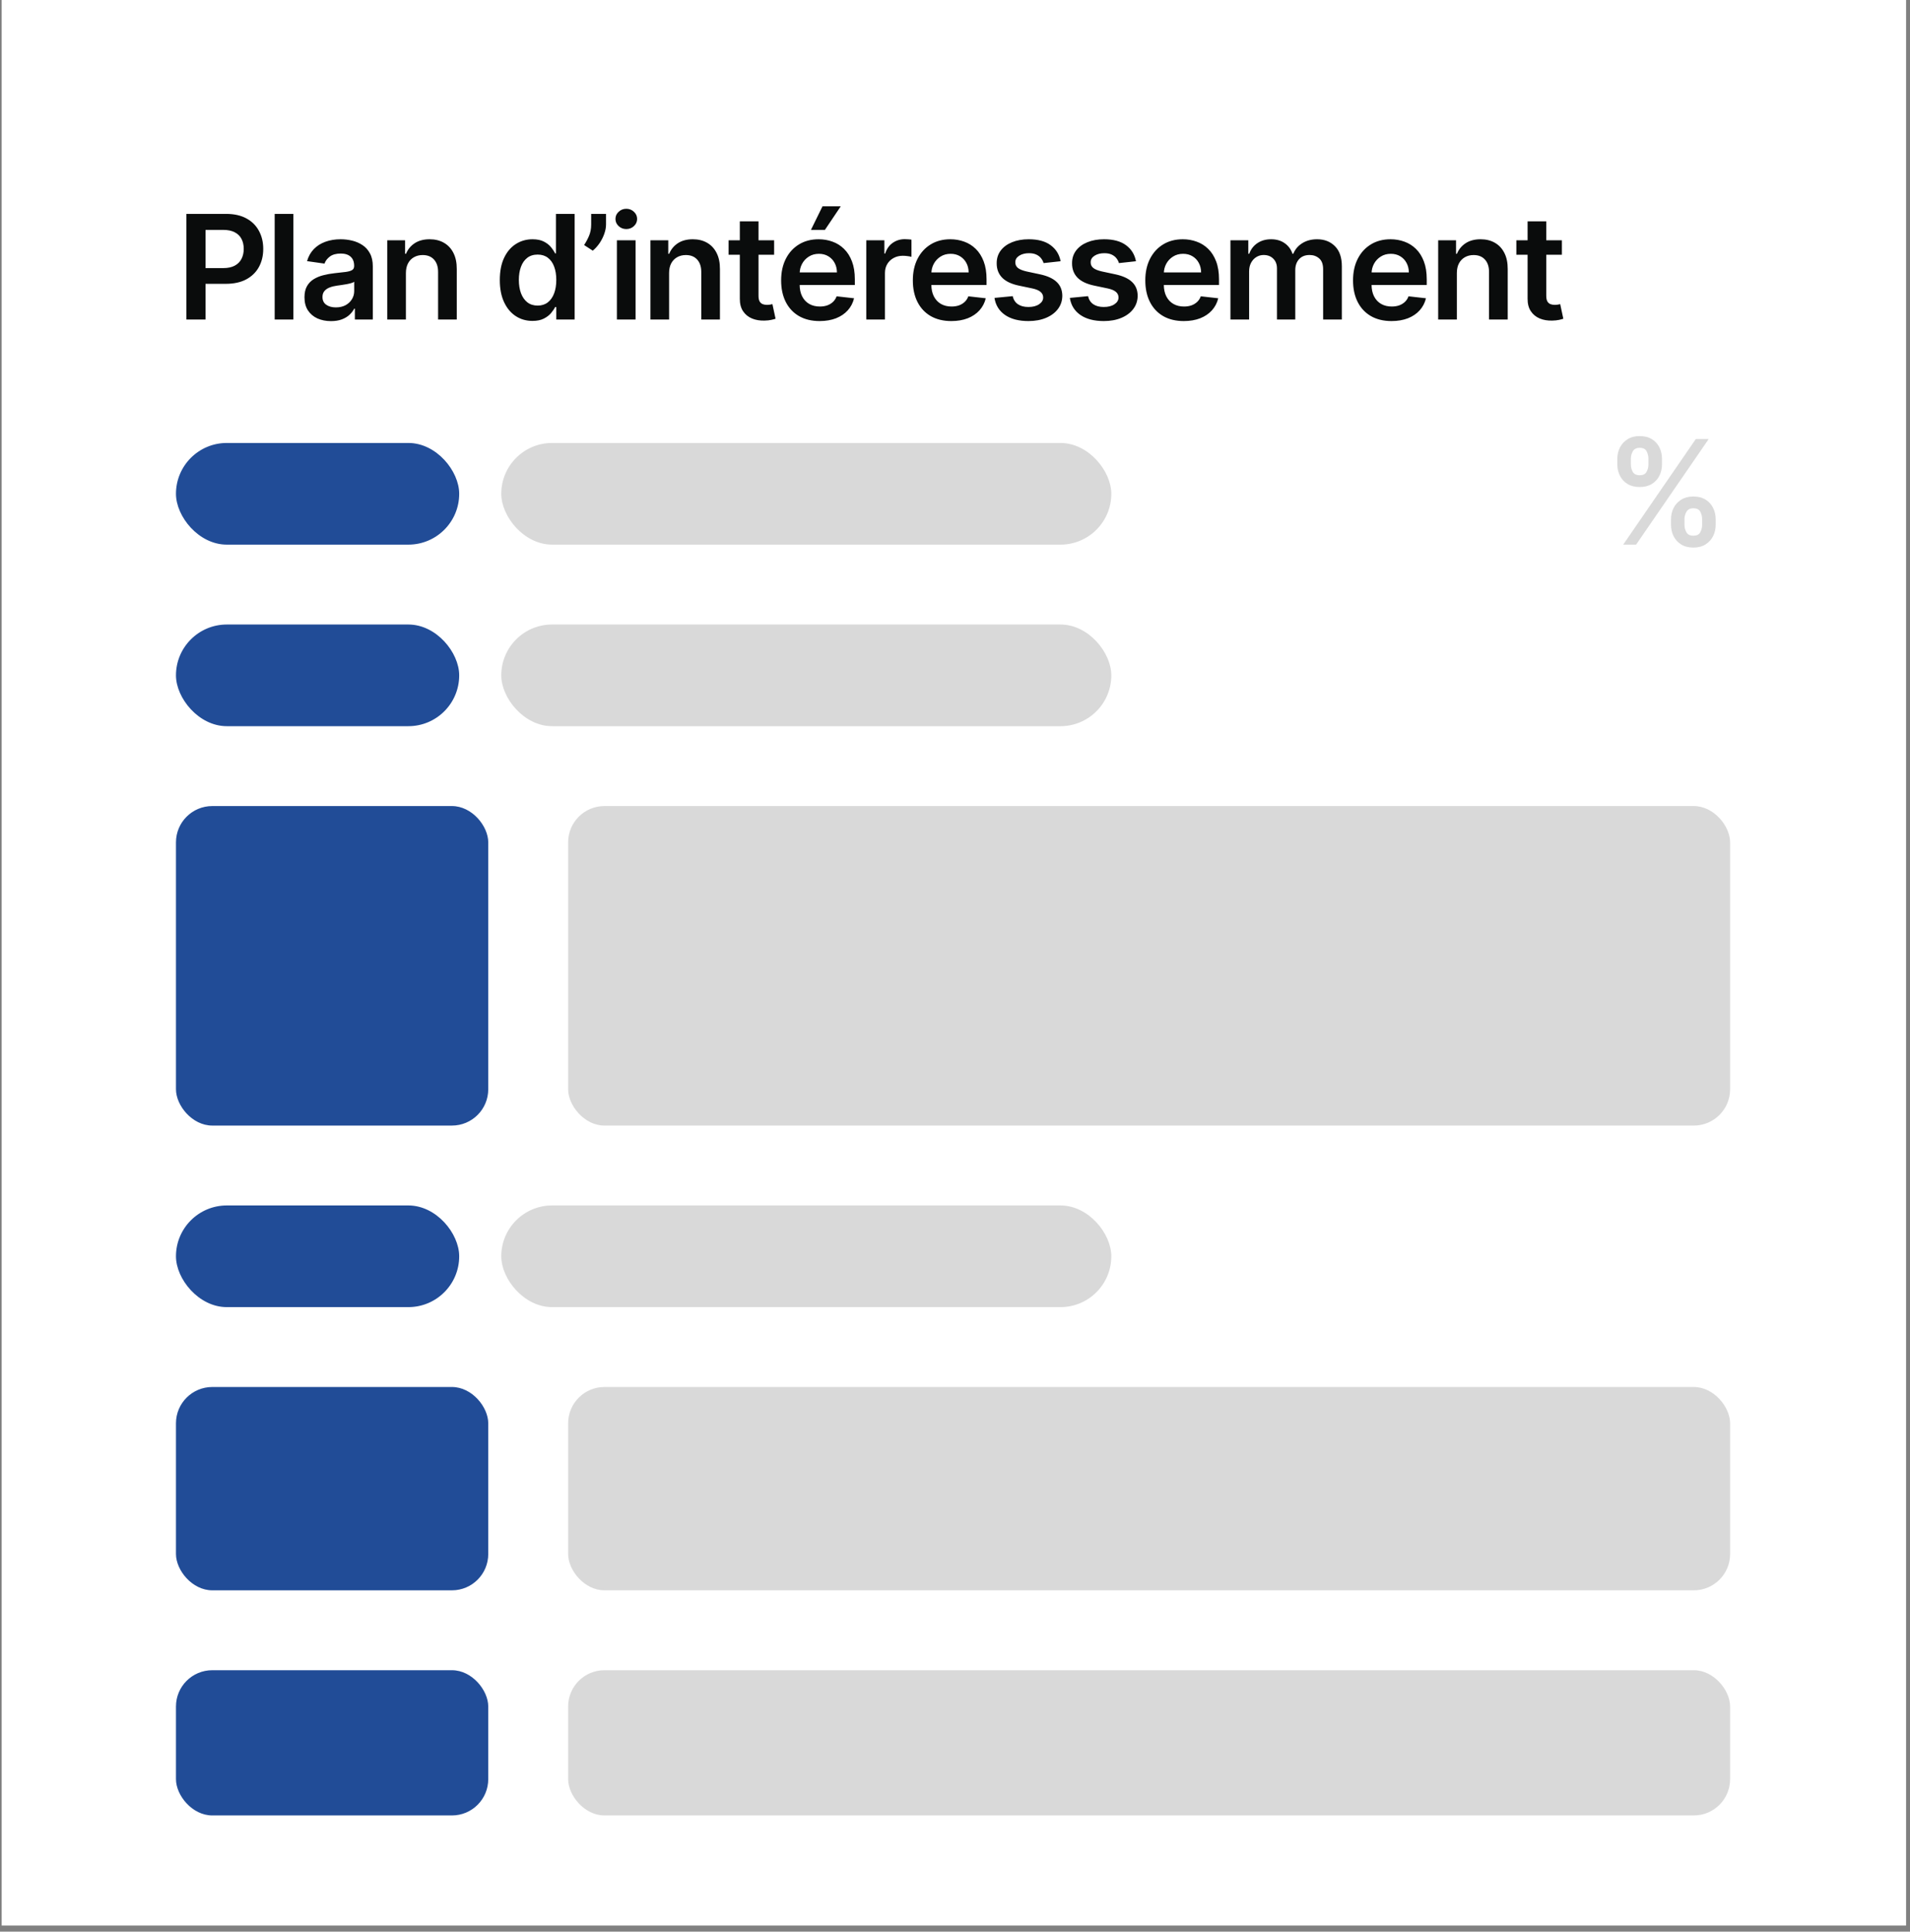 <svg width="263" height="266" viewBox="0 0 263 266" fill="none" xmlns="http://www.w3.org/2000/svg">
<rect x="0" y="0" width="263" height="266" fill="#808080" stroke="none"/>
<rect width="262.23" height="265.16" transform="translate(0.23)" fill="white"/>
<path d="M25.665 44V29.454H31.119C32.237 29.454 33.174 29.663 33.932 30.079C34.694 30.496 35.269 31.069 35.657 31.798C36.05 32.523 36.247 33.347 36.247 34.27C36.247 35.203 36.05 36.031 35.657 36.756C35.264 37.48 34.684 38.051 33.917 38.467C33.15 38.879 32.206 39.085 31.084 39.085H27.469V36.919H30.729C31.382 36.919 31.917 36.805 32.334 36.578C32.75 36.351 33.058 36.038 33.257 35.641C33.461 35.243 33.562 34.786 33.562 34.27C33.562 33.754 33.461 33.299 33.257 32.906C33.058 32.513 32.748 32.208 32.327 31.99C31.91 31.767 31.372 31.656 30.714 31.656H28.3V44H25.665ZM40.393 29.454V44H37.822V29.454H40.393ZM45.576 44.22C44.885 44.22 44.262 44.097 43.708 43.851C43.159 43.6 42.723 43.231 42.401 42.743C42.084 42.255 41.926 41.654 41.926 40.939C41.926 40.323 42.039 39.814 42.267 39.412C42.494 39.01 42.804 38.688 43.197 38.446C43.59 38.205 44.033 38.022 44.525 37.899C45.022 37.771 45.536 37.679 46.066 37.622C46.705 37.556 47.224 37.497 47.622 37.445C48.019 37.388 48.308 37.303 48.488 37.189C48.673 37.071 48.765 36.888 48.765 36.642V36.599C48.765 36.064 48.606 35.65 48.289 35.356C47.972 35.063 47.515 34.916 46.919 34.916C46.289 34.916 45.789 35.053 45.42 35.328C45.055 35.603 44.809 35.927 44.681 36.301L42.281 35.96C42.47 35.297 42.783 34.743 43.218 34.298C43.654 33.849 44.187 33.512 44.816 33.29C45.446 33.062 46.142 32.949 46.904 32.949C47.43 32.949 47.953 33.01 48.474 33.133C48.995 33.257 49.471 33.46 49.901 33.744C50.332 34.024 50.678 34.405 50.938 34.888C51.203 35.371 51.336 35.974 51.336 36.699V44H48.864V42.501H48.779C48.623 42.804 48.403 43.089 48.119 43.354C47.839 43.614 47.487 43.825 47.06 43.986C46.639 44.142 46.144 44.22 45.576 44.22ZM46.244 42.331C46.76 42.331 47.207 42.229 47.586 42.026C47.965 41.817 48.256 41.543 48.46 41.202C48.668 40.861 48.772 40.489 48.772 40.087V38.801C48.692 38.867 48.554 38.929 48.36 38.986C48.171 39.043 47.958 39.092 47.721 39.135C47.484 39.178 47.25 39.215 47.018 39.249C46.786 39.282 46.585 39.31 46.414 39.334C46.031 39.386 45.687 39.471 45.384 39.59C45.081 39.708 44.842 39.874 44.667 40.087C44.492 40.295 44.404 40.565 44.404 40.896C44.404 41.37 44.577 41.727 44.923 41.969C45.268 42.21 45.709 42.331 46.244 42.331ZM55.892 37.608V44H53.321V33.091H55.779V34.945H55.907C56.157 34.334 56.558 33.849 57.107 33.489C57.661 33.129 58.345 32.949 59.159 32.949C59.912 32.949 60.568 33.11 61.127 33.432C61.69 33.754 62.126 34.22 62.434 34.831C62.746 35.442 62.9 36.183 62.895 37.054V44H60.324V37.452C60.324 36.722 60.135 36.152 59.756 35.74C59.382 35.328 58.864 35.122 58.201 35.122C57.751 35.122 57.351 35.222 57 35.42C56.655 35.615 56.382 35.896 56.184 36.266C55.989 36.635 55.892 37.082 55.892 37.608ZM73.318 44.192C72.461 44.192 71.694 43.972 71.017 43.531C70.34 43.091 69.805 42.452 69.412 41.614C69.019 40.776 68.822 39.758 68.822 38.56C68.822 37.347 69.021 36.325 69.419 35.492C69.821 34.653 70.364 34.021 71.045 33.595C71.727 33.164 72.487 32.949 73.325 32.949C73.964 32.949 74.49 33.058 74.902 33.276C75.314 33.489 75.641 33.747 75.882 34.05C76.123 34.348 76.311 34.63 76.443 34.895H76.55V29.454H79.128V44H76.599V42.281H76.443C76.311 42.546 76.119 42.828 75.868 43.126C75.617 43.42 75.285 43.671 74.873 43.879C74.462 44.088 73.943 44.192 73.318 44.192ZM74.035 42.082C74.58 42.082 75.044 41.936 75.427 41.642C75.811 41.344 76.102 40.929 76.301 40.399C76.5 39.869 76.599 39.251 76.599 38.545C76.599 37.84 76.5 37.227 76.301 36.706C76.107 36.185 75.818 35.78 75.434 35.492C75.056 35.203 74.589 35.058 74.035 35.058C73.463 35.058 72.984 35.207 72.601 35.506C72.217 35.804 71.928 36.216 71.734 36.742C71.54 37.267 71.443 37.868 71.443 38.545C71.443 39.227 71.54 39.836 71.734 40.371C71.933 40.901 72.224 41.32 72.608 41.628C72.996 41.931 73.472 42.082 74.035 42.082ZM83.448 29.454V30.903C83.448 31.32 83.367 31.753 83.206 32.203C83.05 32.648 82.835 33.074 82.56 33.481C82.285 33.884 81.973 34.23 81.623 34.519L80.429 33.744C80.69 33.351 80.917 32.928 81.111 32.473C81.305 32.014 81.402 31.495 81.402 30.918V29.454H83.448ZM84.945 44V33.091H87.516V44H84.945ZM86.237 31.543C85.83 31.543 85.48 31.408 85.186 31.138C84.893 30.863 84.746 30.534 84.746 30.151C84.746 29.762 84.893 29.433 85.186 29.163C85.48 28.889 85.83 28.751 86.237 28.751C86.649 28.751 87 28.889 87.288 29.163C87.582 29.433 87.729 29.762 87.729 30.151C87.729 30.534 87.582 30.863 87.288 31.138C87 31.408 86.649 31.543 86.237 31.543ZM92.131 37.608V44H89.56V33.091H92.017V34.945H92.145C92.396 34.334 92.796 33.849 93.345 33.489C93.899 33.129 94.583 32.949 95.398 32.949C96.15 32.949 96.806 33.11 97.365 33.432C97.928 33.754 98.364 34.22 98.672 34.831C98.984 35.442 99.138 36.183 99.133 37.054V44H96.562V37.452C96.562 36.722 96.373 36.152 95.994 35.74C95.62 35.328 95.102 35.122 94.439 35.122C93.989 35.122 93.589 35.222 93.239 35.42C92.893 35.615 92.621 35.896 92.422 36.266C92.228 36.635 92.131 37.082 92.131 37.608ZM106.595 33.091V35.08H100.323V33.091H106.595ZM101.872 30.477H104.443V40.719C104.443 41.064 104.495 41.33 104.599 41.514C104.708 41.694 104.85 41.817 105.025 41.883C105.2 41.95 105.394 41.983 105.607 41.983C105.768 41.983 105.915 41.971 106.048 41.947C106.185 41.924 106.289 41.903 106.36 41.883L106.793 43.894C106.656 43.941 106.46 43.993 106.204 44.05C105.953 44.106 105.645 44.14 105.281 44.149C104.637 44.168 104.057 44.071 103.541 43.858C103.024 43.64 102.615 43.304 102.312 42.849C102.014 42.395 101.867 41.827 101.872 41.145V30.477ZM112.857 44.213C111.763 44.213 110.819 43.986 110.023 43.531C109.233 43.072 108.624 42.423 108.198 41.585C107.772 40.742 107.559 39.751 107.559 38.609C107.559 37.487 107.772 36.502 108.198 35.655C108.629 34.803 109.23 34.14 110.002 33.666C110.774 33.188 111.681 32.949 112.722 32.949C113.395 32.949 114.029 33.058 114.626 33.276C115.227 33.489 115.757 33.82 116.216 34.27C116.681 34.72 117.045 35.293 117.31 35.989C117.575 36.68 117.708 37.504 117.708 38.46V39.249H108.766V37.516H115.243C115.239 37.023 115.132 36.585 114.924 36.202C114.716 35.813 114.424 35.508 114.05 35.285C113.681 35.063 113.25 34.952 112.758 34.952C112.232 34.952 111.77 35.08 111.373 35.335C110.975 35.586 110.665 35.918 110.442 36.33C110.225 36.737 110.113 37.184 110.109 37.672V39.185C110.109 39.819 110.225 40.364 110.457 40.818C110.689 41.268 111.013 41.614 111.43 41.855C111.846 42.092 112.334 42.21 112.893 42.21C113.267 42.21 113.605 42.158 113.908 42.054C114.211 41.945 114.474 41.786 114.697 41.578C114.919 41.37 115.087 41.112 115.201 40.804L117.601 41.074C117.45 41.708 117.161 42.262 116.735 42.736C116.314 43.205 115.774 43.569 115.116 43.83C114.457 44.085 113.705 44.213 112.857 44.213ZM111.664 31.656L113.255 28.41H115.769L113.589 31.656H111.664ZM119.283 44V33.091H121.776V34.909H121.89C122.088 34.279 122.429 33.794 122.912 33.453C123.4 33.108 123.956 32.935 124.581 32.935C124.723 32.935 124.882 32.942 125.057 32.956C125.237 32.965 125.386 32.982 125.505 33.006V35.371C125.396 35.333 125.223 35.3 124.986 35.271C124.754 35.238 124.529 35.222 124.311 35.222C123.843 35.222 123.421 35.323 123.047 35.527C122.678 35.726 122.387 36.003 122.174 36.358C121.961 36.713 121.854 37.123 121.854 37.587V44H119.283ZM130.993 44.213C129.899 44.213 128.955 43.986 128.159 43.531C127.369 43.072 126.76 42.423 126.334 41.585C125.908 40.742 125.695 39.751 125.695 38.609C125.695 37.487 125.908 36.502 126.334 35.655C126.765 34.803 127.366 34.14 128.138 33.666C128.91 33.188 129.816 32.949 130.858 32.949C131.53 32.949 132.165 33.058 132.762 33.276C133.363 33.489 133.893 33.82 134.352 34.27C134.816 34.72 135.181 35.293 135.446 35.989C135.711 36.68 135.844 37.504 135.844 38.46V39.249H126.902V37.516H133.379C133.375 37.023 133.268 36.585 133.06 36.202C132.851 35.813 132.56 35.508 132.186 35.285C131.817 35.063 131.386 34.952 130.894 34.952C130.368 34.952 129.906 35.08 129.509 35.335C129.111 35.586 128.801 35.918 128.578 36.33C128.36 36.737 128.249 37.184 128.244 37.672V39.185C128.244 39.819 128.36 40.364 128.592 40.818C128.824 41.268 129.149 41.614 129.565 41.855C129.982 42.092 130.47 42.21 131.029 42.21C131.403 42.21 131.741 42.158 132.044 42.054C132.347 41.945 132.61 41.786 132.833 41.578C133.055 41.37 133.223 41.112 133.337 40.804L135.737 41.074C135.586 41.708 135.297 42.262 134.871 42.736C134.449 43.205 133.91 43.569 133.252 43.83C132.593 44.085 131.841 44.213 130.993 44.213ZM146.041 35.974L143.697 36.23C143.631 35.993 143.515 35.771 143.349 35.562C143.188 35.354 142.971 35.186 142.696 35.058C142.421 34.93 142.085 34.867 141.687 34.867C141.152 34.867 140.703 34.983 140.338 35.215C139.978 35.447 139.801 35.747 139.805 36.117C139.801 36.434 139.917 36.692 140.153 36.891C140.395 37.09 140.793 37.253 141.347 37.381L143.207 37.778C144.24 38.001 145.007 38.354 145.508 38.837C146.015 39.32 146.271 39.952 146.276 40.733C146.271 41.419 146.07 42.026 145.672 42.551C145.279 43.072 144.732 43.479 144.031 43.773C143.33 44.066 142.526 44.213 141.616 44.213C140.281 44.213 139.206 43.934 138.392 43.375C137.578 42.812 137.092 42.028 136.936 41.024L139.443 40.783C139.557 41.275 139.798 41.647 140.168 41.898C140.537 42.149 141.017 42.274 141.609 42.274C142.22 42.274 142.71 42.149 143.079 41.898C143.454 41.647 143.641 41.337 143.641 40.967C143.641 40.655 143.52 40.397 143.278 40.193C143.042 39.99 142.672 39.833 142.17 39.724L140.31 39.334C139.263 39.116 138.489 38.749 137.987 38.233C137.485 37.712 137.237 37.054 137.241 36.258C137.237 35.586 137.419 35.004 137.788 34.511C138.162 34.014 138.681 33.631 139.344 33.361C140.011 33.086 140.781 32.949 141.652 32.949C142.93 32.949 143.936 33.221 144.67 33.766C145.409 34.31 145.866 35.046 146.041 35.974ZM156.418 35.974L154.074 36.23C154.008 35.993 153.892 35.771 153.726 35.562C153.565 35.354 153.347 35.186 153.073 35.058C152.798 34.93 152.462 34.867 152.064 34.867C151.529 34.867 151.079 34.983 150.715 35.215C150.355 35.447 150.177 35.747 150.182 36.117C150.177 36.434 150.293 36.692 150.53 36.891C150.771 37.09 151.169 37.253 151.723 37.381L153.584 37.778C154.616 38.001 155.383 38.354 155.885 38.837C156.392 39.32 156.647 39.952 156.652 40.733C156.647 41.419 156.446 42.026 156.048 42.551C155.655 43.072 155.109 43.479 154.408 43.773C153.707 44.066 152.902 44.213 151.993 44.213C150.658 44.213 149.583 43.934 148.769 43.375C147.954 42.812 147.469 42.028 147.313 41.024L149.82 40.783C149.933 41.275 150.175 41.647 150.544 41.898C150.913 42.149 151.394 42.274 151.986 42.274C152.597 42.274 153.087 42.149 153.456 41.898C153.83 41.647 154.017 41.337 154.017 40.967C154.017 40.655 153.896 40.397 153.655 40.193C153.418 39.99 153.049 39.833 152.547 39.724L150.686 39.334C149.64 39.116 148.866 38.749 148.364 38.233C147.862 37.712 147.613 37.054 147.618 36.258C147.613 35.586 147.796 35.004 148.165 34.511C148.539 34.014 149.057 33.631 149.72 33.361C150.388 33.086 151.157 32.949 152.028 32.949C153.307 32.949 154.313 33.221 155.047 33.766C155.786 34.31 156.243 35.046 156.418 35.974ZM163.002 44.213C161.908 44.213 160.963 43.986 160.168 43.531C159.377 43.072 158.769 42.423 158.343 41.585C157.916 40.742 157.703 39.751 157.703 38.609C157.703 37.487 157.916 36.502 158.343 35.655C158.773 34.803 159.375 34.14 160.147 33.666C160.918 33.188 161.825 32.949 162.867 32.949C163.539 32.949 164.174 33.058 164.77 33.276C165.371 33.489 165.902 33.82 166.361 34.27C166.825 34.72 167.19 35.293 167.455 35.989C167.72 36.68 167.852 37.504 167.852 38.46V39.249H158.911V37.516H165.388C165.383 37.023 165.277 36.585 165.068 36.202C164.86 35.813 164.569 35.508 164.195 35.285C163.826 35.063 163.395 34.952 162.902 34.952C162.377 34.952 161.915 35.08 161.517 35.335C161.12 35.586 160.809 35.918 160.587 36.33C160.369 36.737 160.258 37.184 160.253 37.672V39.185C160.253 39.819 160.369 40.364 160.601 40.818C160.833 41.268 161.157 41.614 161.574 41.855C161.991 42.092 162.478 42.21 163.037 42.21C163.411 42.21 163.75 42.158 164.053 42.054C164.356 41.945 164.619 41.786 164.841 41.578C165.064 41.37 165.232 41.112 165.345 40.804L167.746 41.074C167.594 41.708 167.306 42.262 166.879 42.736C166.458 43.205 165.918 43.569 165.26 43.83C164.602 44.085 163.849 44.213 163.002 44.213ZM169.428 44V33.091H171.885V34.945H172.013C172.24 34.32 172.616 33.832 173.142 33.481C173.668 33.126 174.295 32.949 175.024 32.949C175.763 32.949 176.385 33.129 176.892 33.489C177.403 33.844 177.763 34.329 177.972 34.945H178.085C178.327 34.339 178.734 33.856 179.307 33.496C179.884 33.131 180.569 32.949 181.359 32.949C182.363 32.949 183.182 33.266 183.817 33.901C184.451 34.535 184.768 35.461 184.768 36.678V44H182.19V37.075C182.19 36.398 182.01 35.903 181.651 35.591C181.291 35.274 180.85 35.115 180.33 35.115C179.709 35.115 179.224 35.309 178.874 35.697C178.528 36.081 178.355 36.581 178.355 37.196V44H175.834V36.969C175.834 36.405 175.663 35.956 175.322 35.619C174.986 35.283 174.546 35.115 174.001 35.115C173.632 35.115 173.296 35.21 172.993 35.399C172.69 35.584 172.448 35.847 172.268 36.188C172.089 36.524 171.999 36.917 171.999 37.367V44H169.428ZM191.606 44.213C190.513 44.213 189.568 43.986 188.773 43.531C187.982 43.072 187.373 42.423 186.947 41.585C186.521 40.742 186.308 39.751 186.308 38.609C186.308 37.487 186.521 36.502 186.947 35.655C187.378 34.803 187.979 34.14 188.751 33.666C189.523 33.188 190.43 32.949 191.471 32.949C192.144 32.949 192.778 33.058 193.375 33.276C193.976 33.489 194.506 33.82 194.966 34.27C195.43 34.72 195.794 35.293 196.059 35.989C196.325 36.68 196.457 37.504 196.457 38.46V39.249H187.515V37.516H193.993C193.988 37.023 193.881 36.585 193.673 36.202C193.465 35.813 193.174 35.508 192.8 35.285C192.43 35.063 191.999 34.952 191.507 34.952C190.981 34.952 190.52 35.08 190.122 35.335C189.724 35.586 189.414 35.918 189.192 36.33C188.974 36.737 188.862 37.184 188.858 37.672V39.185C188.858 39.819 188.974 40.364 189.206 40.818C189.438 41.268 189.762 41.614 190.179 41.855C190.595 42.092 191.083 42.21 191.642 42.21C192.016 42.21 192.354 42.158 192.657 42.054C192.96 41.945 193.223 41.786 193.446 41.578C193.668 41.37 193.836 41.112 193.95 40.804L196.351 41.074C196.199 41.708 195.91 42.262 195.484 42.736C195.063 43.205 194.523 43.569 193.865 43.83C193.207 44.085 192.454 44.213 191.606 44.213ZM200.603 37.608V44H198.032V33.091H200.49V34.945H200.617C200.868 34.334 201.269 33.849 201.818 33.489C202.372 33.129 203.056 32.949 203.87 32.949C204.623 32.949 205.279 33.11 205.838 33.432C206.401 33.754 206.837 34.22 207.144 34.831C207.457 35.442 207.611 36.183 207.606 37.054V44H205.035V37.452C205.035 36.722 204.846 36.152 204.467 35.74C204.093 35.328 203.574 35.122 202.912 35.122C202.462 35.122 202.062 35.222 201.711 35.42C201.366 35.615 201.093 35.896 200.894 36.266C200.7 36.635 200.603 37.082 200.603 37.608ZM215.067 33.091V35.08H208.796V33.091H215.067ZM210.344 30.477H212.915V40.719C212.915 41.064 212.967 41.33 213.071 41.514C213.18 41.694 213.322 41.817 213.498 41.883C213.673 41.95 213.867 41.983 214.08 41.983C214.241 41.983 214.388 41.971 214.52 41.947C214.658 41.924 214.762 41.903 214.833 41.883L215.266 43.894C215.129 43.941 214.932 43.993 214.677 44.05C214.426 44.106 214.118 44.14 213.753 44.149C213.109 44.168 212.529 44.071 212.013 43.858C211.497 43.64 211.088 43.304 210.785 42.849C210.486 42.395 210.339 41.827 210.344 41.145V30.477Z" fill="#0A0C0C"/>
<rect x="69.022" y="61" width="84" height="14" rx="7" fill="#D9D9D9"/>
<rect x="24.23" y="61" width="39" height="14" rx="7" fill="#214C97"/>
<rect x="69.022" y="86" width="84" height="14" rx="7" fill="#D9D9D9"/>
<rect x="24.23" y="86" width="39" height="14" rx="7" fill="#214C97"/>
<rect x="24.23" y="111" width="43" height="44" rx="5" fill="#214C97"/>
<rect x="78.23" y="111" width="160" height="44" rx="5" fill="#D9D9D9"/>
<rect x="69.022" y="166" width="84" height="14" rx="7" fill="#D9D9D9"/>
<rect x="24.23" y="166" width="39" height="14" rx="7" fill="#214C97"/>
<rect x="24.23" y="191" width="43" height="28" rx="5" fill="#214C97"/>
<rect x="78.23" y="191" width="160" height="28" rx="5" fill="#D9D9D9"/>
<rect x="24.23" y="230" width="43" height="20" rx="5" fill="#214C97"/>
<rect x="78.23" y="230" width="160" height="20" rx="5" fill="#D9D9D9"/>
<path d="M230.092 72.273V71.506C230.092 70.942 230.21 70.424 230.447 69.95C230.689 69.477 231.039 69.096 231.498 68.807C231.958 68.518 232.514 68.374 233.167 68.374C233.84 68.374 234.403 68.518 234.858 68.807C235.312 69.091 235.656 69.47 235.888 69.943C236.124 70.417 236.243 70.938 236.243 71.506V72.273C236.243 72.836 236.124 73.355 235.888 73.828C235.651 74.302 235.303 74.683 234.843 74.972C234.389 75.26 233.83 75.405 233.167 75.405C232.504 75.405 231.943 75.26 231.484 74.972C231.025 74.683 230.677 74.302 230.44 73.828C230.208 73.355 230.092 72.836 230.092 72.273ZM231.946 71.506V72.273C231.946 72.647 232.036 72.99 232.216 73.303C232.396 73.615 232.713 73.771 233.167 73.771C233.627 73.771 233.941 73.617 234.112 73.31C234.287 72.997 234.375 72.651 234.375 72.273V71.506C234.375 71.127 234.292 70.781 234.126 70.469C233.96 70.151 233.641 69.993 233.167 69.993C232.722 69.993 232.407 70.151 232.223 70.469C232.038 70.781 231.946 71.127 231.946 71.506ZM222.699 63.949V63.182C222.699 62.614 222.819 62.093 223.061 61.619C223.302 61.146 223.653 60.767 224.112 60.483C224.571 60.194 225.128 60.05 225.781 60.05C226.449 60.05 227.01 60.194 227.464 60.483C227.924 60.767 228.269 61.146 228.501 61.619C228.733 62.093 228.849 62.614 228.849 63.182V63.949C228.849 64.517 228.731 65.038 228.494 65.511C228.262 65.98 227.916 66.356 227.457 66.641C226.998 66.925 226.439 67.067 225.781 67.067C225.113 67.067 224.55 66.925 224.091 66.641C223.636 66.356 223.29 65.978 223.054 65.504C222.817 65.031 222.699 64.512 222.699 63.949ZM224.566 63.182V63.949C224.566 64.328 224.654 64.673 224.829 64.986C225.009 65.294 225.326 65.447 225.781 65.447C226.236 65.447 226.548 65.294 226.718 64.986C226.894 64.673 226.981 64.328 226.981 63.949V63.182C226.981 62.803 226.898 62.457 226.733 62.145C226.567 61.828 226.25 61.669 225.781 61.669C225.331 61.669 225.016 61.828 224.836 62.145C224.656 62.462 224.566 62.808 224.566 63.182ZM223.508 75L233.508 60.455H235.284L225.284 75H223.508Z" fill="#D9D9D9"/>
</svg>
